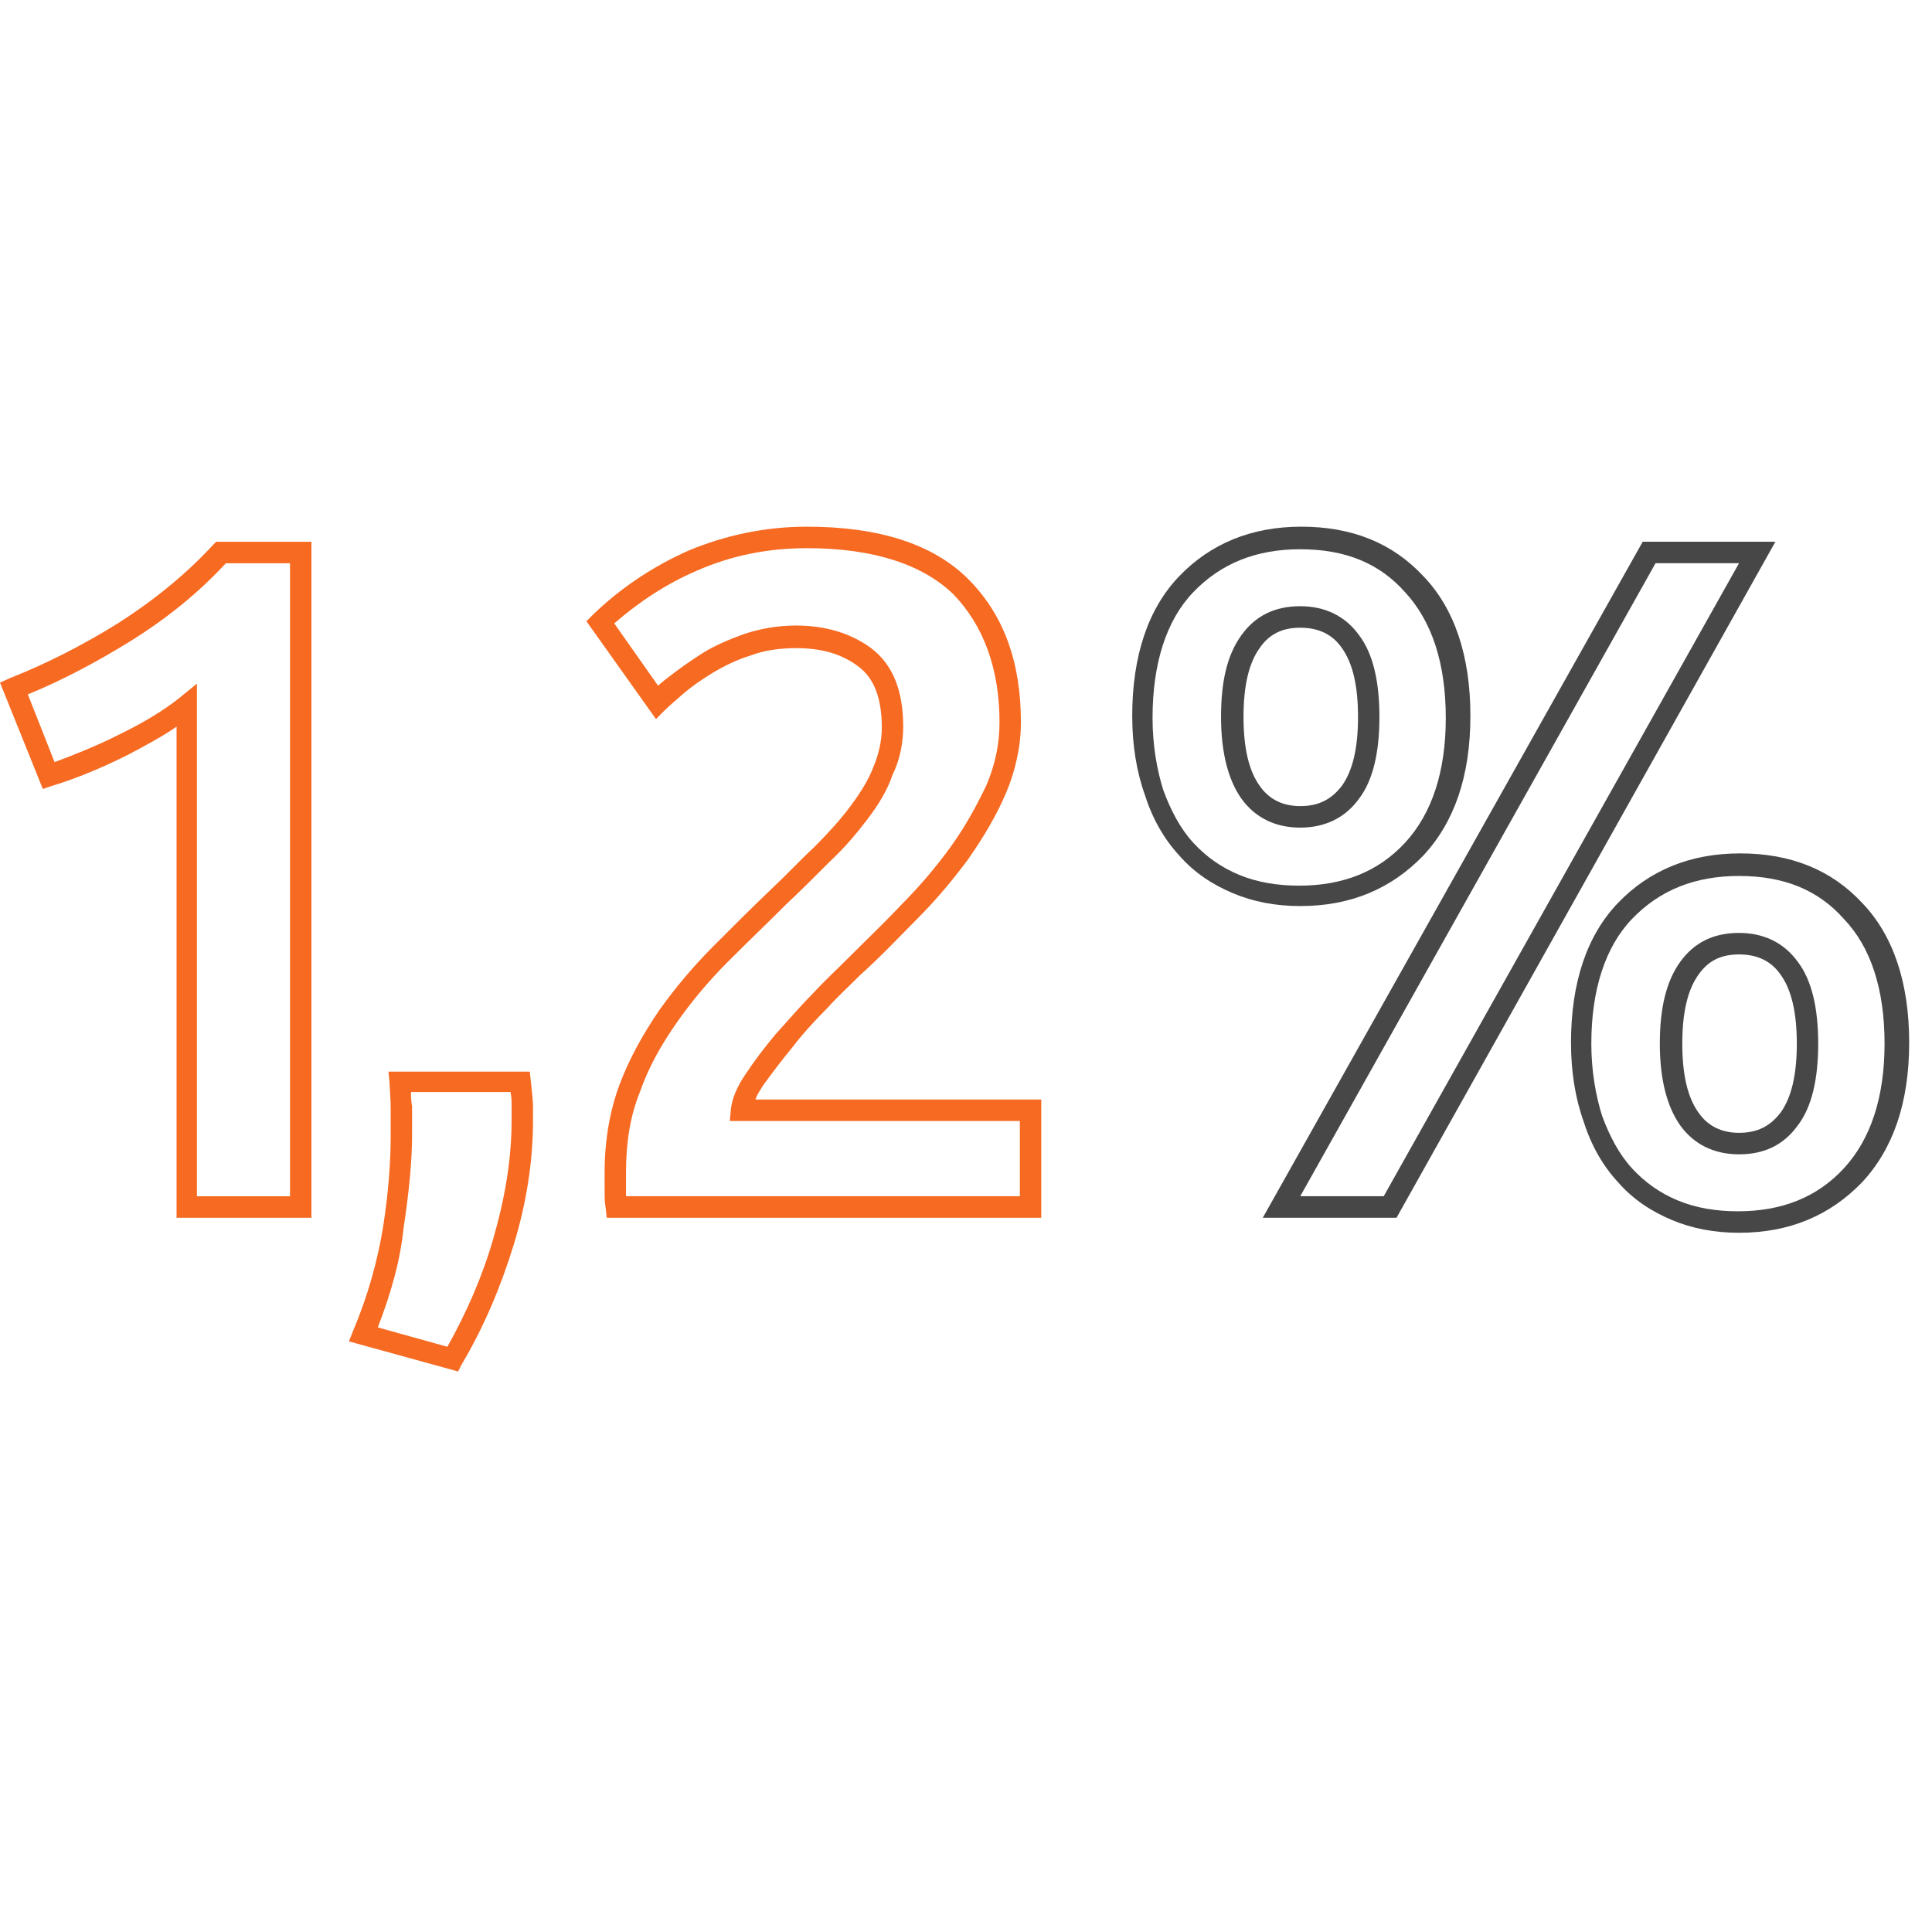 <svg width="81" height="80" viewBox="0 0 81 80" fill="none" xmlns="http://www.w3.org/2000/svg">
<path d="M13.057 51.057H7.403V30.465C6.82 30.871 6.147 31.231 5.384 31.637C4.307 32.177 3.231 32.628 2.199 32.943L1.795 33.078L0 28.618L0.404 28.437C1.884 27.852 3.41 27.086 4.936 26.139C6.416 25.193 7.762 24.112 8.929 22.85L9.063 22.715H13.057V51.057ZM8.301 50.156H12.159V23.616H9.467C8.301 24.878 6.955 25.959 5.429 26.905C4.038 27.762 2.602 28.527 1.167 29.113L2.288 31.952C3.141 31.637 4.038 31.276 4.936 30.826C5.967 30.33 6.865 29.789 7.538 29.248L8.256 28.663V50.156H8.301Z" fill="#F76A22"/>
<path d="M19.206 57.501L14.629 56.24L14.808 55.789C15.437 54.302 15.84 52.815 16.065 51.418C16.289 49.976 16.379 48.715 16.379 47.633C16.379 47.318 16.379 46.912 16.379 46.462C16.379 46.011 16.334 45.651 16.334 45.425L16.289 44.93H22.212L22.256 45.335C22.301 45.786 22.346 46.146 22.346 46.372V47.002C22.346 48.67 22.077 50.427 21.539 52.184C21 53.942 20.282 55.654 19.34 57.231L19.206 57.501ZM15.84 55.654L18.757 56.465C19.564 55.023 20.237 53.491 20.686 51.914C21.18 50.202 21.449 48.58 21.449 46.957V46.327C21.449 46.191 21.449 46.011 21.404 45.786H17.231C17.231 45.966 17.231 46.146 17.276 46.372C17.276 46.867 17.276 47.273 17.276 47.588C17.276 48.715 17.142 50.021 16.917 51.508C16.783 52.86 16.379 54.257 15.84 55.654Z" fill="#F76A22"/>
<path d="M43.7 51.055H25.438L25.394 50.65C25.349 50.424 25.349 50.154 25.349 49.839V49.118C25.349 47.811 25.573 46.549 25.977 45.468C26.381 44.386 26.964 43.35 27.637 42.359C28.31 41.413 29.073 40.511 29.88 39.7C30.688 38.889 31.496 38.078 32.348 37.267C32.976 36.681 33.56 36.05 34.143 35.51C34.726 34.924 35.22 34.383 35.623 33.843C36.027 33.302 36.386 32.761 36.611 32.175C36.835 31.635 36.97 31.094 36.97 30.508C36.97 29.291 36.656 28.435 35.983 27.94C35.265 27.399 34.412 27.174 33.38 27.174C32.707 27.174 32.034 27.264 31.451 27.489C30.867 27.669 30.329 27.94 29.88 28.21C29.432 28.48 28.983 28.796 28.669 29.066C28.31 29.382 28.041 29.607 27.861 29.787L27.502 30.148L24.586 26.047L24.855 25.777C26.022 24.65 27.368 23.749 28.893 23.073C30.419 22.442 32.079 22.082 33.829 22.082C36.835 22.082 39.123 22.803 40.604 24.29C42.084 25.777 42.802 27.759 42.802 30.283C42.802 31.274 42.578 32.31 42.174 33.257C41.77 34.203 41.232 35.104 40.604 36.005C39.976 36.861 39.258 37.718 38.45 38.529C37.643 39.34 36.88 40.151 36.072 40.872C35.668 41.277 35.175 41.728 34.681 42.269C34.143 42.809 33.649 43.35 33.201 43.936C32.752 44.477 32.348 45.017 31.989 45.513C31.855 45.738 31.72 45.918 31.675 46.099H43.655V51.055H43.7ZM26.246 50.154H42.758V47H30.598L30.643 46.504C30.688 46.099 30.867 45.603 31.271 45.017C31.63 44.477 32.034 43.936 32.528 43.35C33.021 42.809 33.515 42.224 34.053 41.683C34.592 41.097 35.085 40.647 35.489 40.241C36.252 39.475 37.059 38.709 37.822 37.898C38.585 37.132 39.303 36.276 39.886 35.465C40.469 34.654 40.963 33.752 41.367 32.896C41.726 32.04 41.905 31.184 41.905 30.283C41.905 28.03 41.232 26.227 39.976 24.921C38.675 23.659 36.611 22.983 33.829 22.983C32.169 22.983 30.643 23.299 29.207 23.93C27.951 24.47 26.785 25.236 25.753 26.137L27.592 28.751C27.727 28.616 27.906 28.48 28.086 28.345C28.489 28.03 28.938 27.715 29.432 27.399C29.925 27.084 30.553 26.813 31.182 26.588C31.855 26.363 32.572 26.227 33.38 26.227C34.592 26.227 35.668 26.543 36.521 27.174C37.418 27.85 37.867 28.931 37.867 30.463C37.867 31.139 37.732 31.86 37.418 32.491C37.194 33.167 36.79 33.797 36.341 34.383C35.893 34.969 35.399 35.555 34.771 36.141C34.188 36.726 33.604 37.312 32.931 37.943C32.124 38.754 31.316 39.52 30.509 40.331C29.701 41.142 28.983 41.998 28.355 42.9C27.727 43.801 27.188 44.747 26.829 45.783C26.425 46.775 26.246 47.901 26.246 49.118V49.794C26.246 49.929 26.246 50.064 26.246 50.154Z" fill="#F76A22"/>
<path d="M72.909 51.686C71.877 51.686 70.935 51.506 70.082 51.145C69.23 50.785 68.467 50.289 67.839 49.568C67.211 48.892 66.717 48.036 66.403 47.045C66.044 46.054 65.865 44.927 65.865 43.711C65.865 41.187 66.538 39.205 67.839 37.853C69.14 36.501 70.845 35.78 72.954 35.78C75.063 35.78 76.768 36.456 78.069 37.853C79.37 39.205 80.043 41.187 80.043 43.711C80.043 46.234 79.37 48.171 78.069 49.568C76.723 50.965 75.018 51.686 72.909 51.686ZM72.909 36.726C71.069 36.726 69.589 37.312 68.422 38.529C67.3 39.7 66.717 41.503 66.717 43.756C66.717 44.882 66.897 45.918 67.166 46.775C67.48 47.631 67.884 48.397 68.422 48.983C68.961 49.568 69.589 50.019 70.352 50.334C71.114 50.65 71.967 50.785 72.864 50.785C74.704 50.785 76.184 50.199 77.306 48.983C78.428 47.766 79.011 46.009 79.011 43.756C79.011 41.458 78.428 39.7 77.306 38.529C76.229 37.312 74.793 36.726 72.909 36.726ZM58.551 51.055H52.943L68.871 22.713H74.434L58.551 51.055ZM54.513 50.154H58.013L72.909 23.614H69.409L54.513 50.154ZM72.909 48.397C71.877 48.397 71.025 47.991 70.441 47.18C69.903 46.414 69.589 45.288 69.589 43.756C69.589 42.269 69.858 41.142 70.441 40.331C71.025 39.52 71.832 39.114 72.909 39.114C73.941 39.114 74.793 39.52 75.377 40.331C75.96 41.097 76.229 42.269 76.229 43.756C76.229 45.243 75.96 46.414 75.377 47.18C74.793 47.991 73.986 48.397 72.909 48.397ZM72.909 40.016C72.146 40.016 71.608 40.286 71.204 40.872C70.755 41.503 70.531 42.449 70.531 43.756C70.531 45.062 70.755 46.009 71.204 46.639C71.608 47.225 72.191 47.495 72.909 47.495C73.672 47.495 74.21 47.225 74.659 46.639C75.108 46.009 75.332 45.062 75.332 43.756C75.332 42.449 75.108 41.503 74.659 40.872C74.255 40.286 73.672 40.016 72.909 40.016ZM54.513 37.988C53.481 37.988 52.539 37.808 51.686 37.447C50.834 37.087 50.071 36.591 49.443 35.87C48.815 35.194 48.321 34.338 48.007 33.347C47.648 32.356 47.469 31.229 47.469 30.012C47.469 27.489 48.142 25.506 49.443 24.155C50.744 22.803 52.449 22.082 54.558 22.082C56.667 22.082 58.372 22.758 59.673 24.155C60.974 25.506 61.647 27.489 61.647 30.012C61.647 32.536 60.974 34.473 59.673 35.87C58.327 37.267 56.622 37.988 54.513 37.988ZM54.513 23.028C52.673 23.028 51.193 23.614 50.026 24.831C48.904 26.002 48.321 27.805 48.321 30.103C48.321 31.229 48.501 32.266 48.77 33.122C49.084 33.978 49.488 34.744 50.026 35.33C50.565 35.915 51.193 36.366 51.956 36.681C52.718 36.997 53.571 37.132 54.468 37.132C56.308 37.132 57.788 36.546 58.91 35.33C60.032 34.113 60.615 32.356 60.615 30.103C60.615 27.805 60.032 26.047 58.91 24.831C57.833 23.614 56.398 23.028 54.513 23.028ZM54.513 34.699C53.481 34.699 52.629 34.293 52.045 33.482C51.507 32.716 51.193 31.59 51.193 30.058C51.193 28.526 51.462 27.444 52.045 26.633C52.629 25.822 53.436 25.416 54.513 25.416C55.545 25.416 56.398 25.822 56.981 26.633C57.564 27.399 57.833 28.571 57.833 30.058C57.833 31.544 57.564 32.716 56.981 33.482C56.398 34.293 55.545 34.699 54.513 34.699ZM54.513 26.318C53.75 26.318 53.212 26.588 52.808 27.174C52.359 27.805 52.135 28.751 52.135 30.058C52.135 31.364 52.359 32.31 52.808 32.941C53.212 33.527 53.795 33.797 54.513 33.797C55.276 33.797 55.814 33.527 56.263 32.941C56.712 32.31 56.936 31.364 56.936 30.058C56.936 28.751 56.712 27.805 56.263 27.174C55.859 26.588 55.276 26.318 54.513 26.318Z" fill="#474747"/>
</svg>
